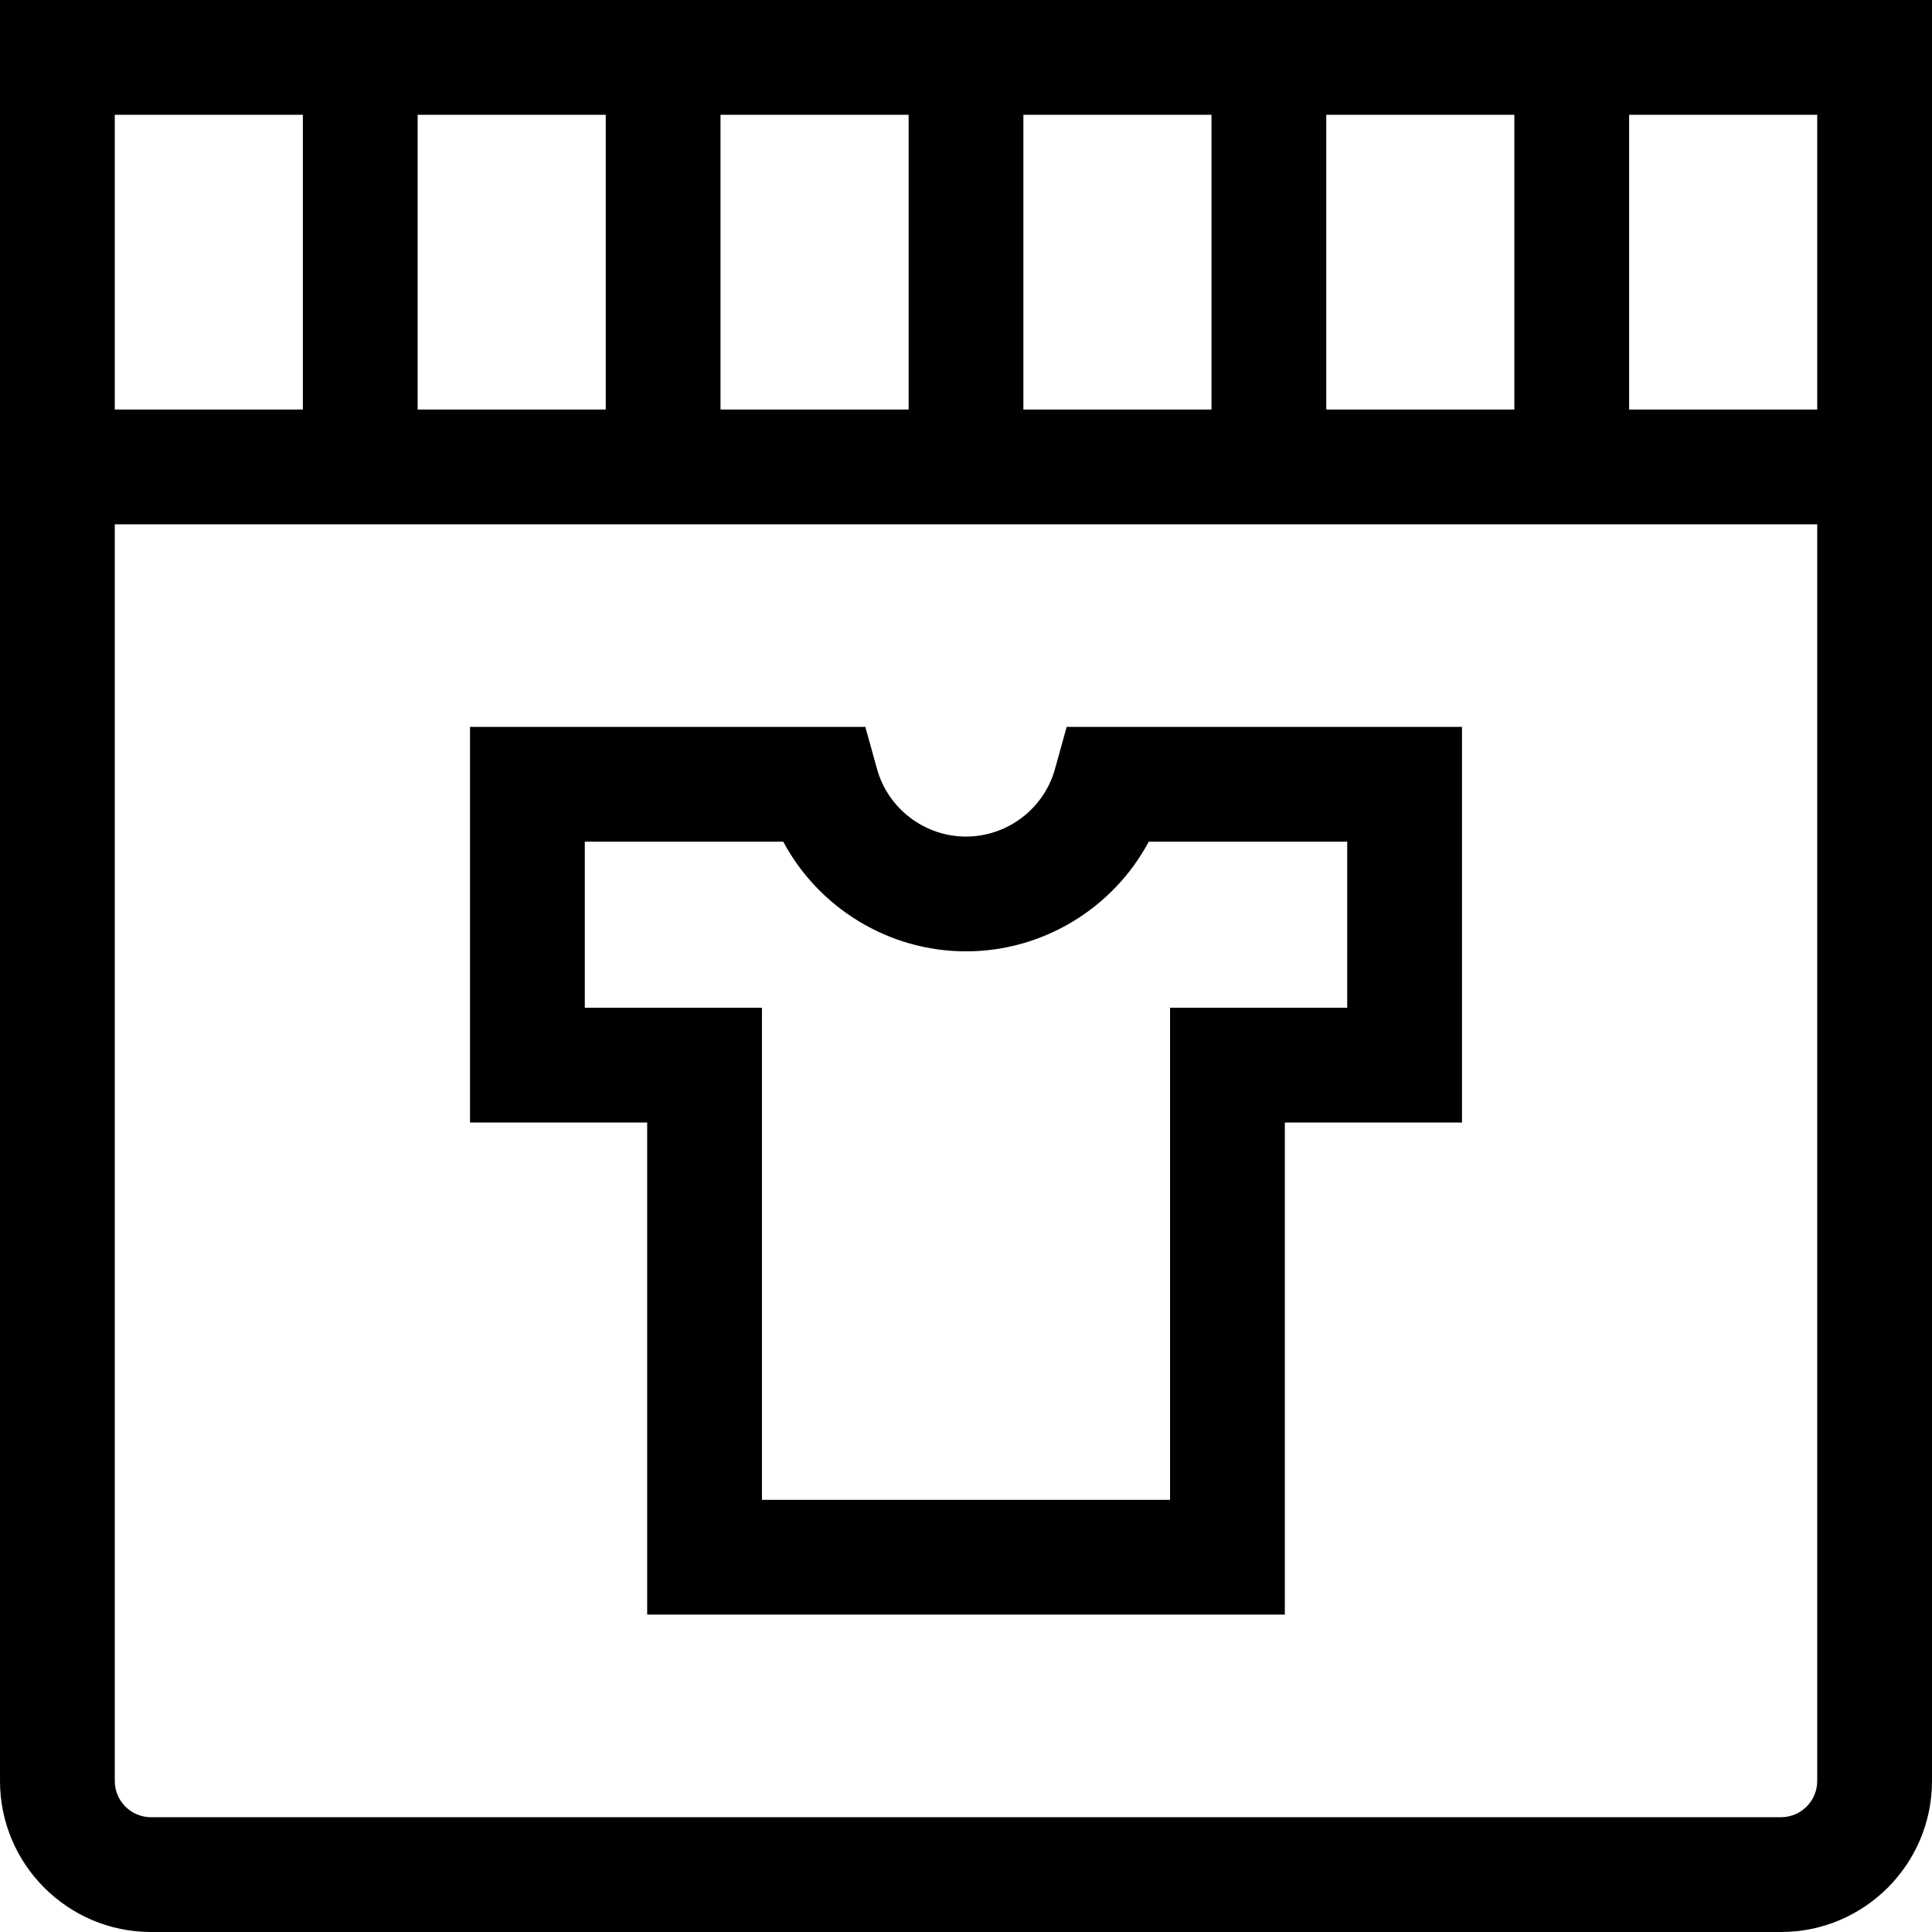<?xml version="1.0" encoding="iso-8859-1"?>
<!-- Generator: Adobe Illustrator 19.0.0, SVG Export Plug-In . SVG Version: 6.00 Build 0)  -->
<svg version="1.1" id="Layer_1" xmlns="http://www.w3.org/2000/svg" xmlns:xlink="http://www.w3.org/1999/xlink" x="0px" y="0px"
	 viewBox="0 0 512 512" style="enable-background:new 0 0 512 512;" xml:space="preserve">
<g>
	<g>
		<path d="M0.001,0v108.529v30.417v333.034C0.001,494.048,17.953,512,40.019,512h431.961c22.067,0,40.019-17.952,40.019-40.019
			V138.947v-30.417V0H0.001z M351.473,30.417h49.847v78.112h-49.847V30.417z M271.209,30.417h49.847v78.112h-49.847V30.417z
			 M190.945,30.417h49.847v78.112h-49.847V30.417z M110.681,30.417h49.847v78.112h-49.847V30.417z M30.418,30.417h49.846v78.112
			H30.418V30.417z M481.582,471.98c0,5.295-4.307,9.602-9.602,9.602H40.019c-5.295,0-9.602-4.308-9.602-9.602V138.947h451.165
			V471.98z M481.582,108.529h-49.846V30.417h49.846V108.529z"/>
	</g>
</g>
<g>
	<g>
		<path d="M282.676,192.642l-3.092,11.142c-2.927,10.55-12.625,17.917-23.583,17.917c-10.958,0-20.656-7.368-23.583-17.917
			l-3.092-11.142H124.558v104.835h46.949v130.41h0h168.988v-130.41h46.949V192.642H282.676z M357.026,267.06h-46.949v130.41H201.924
			V267.06h-46.949v-44.001h52.595c9.396,17.556,27.929,29.059,48.43,29.059s39.034-11.503,48.43-29.059h52.595V267.06z"/>
	</g>
</g>
<g>
</g>
<g>
</g>
<g>
</g>
<g>
</g>
<g>
</g>
<g>
</g>
<g>
</g>
<g>
</g>
<g>
</g>
<g>
</g>
<g>
</g>
<g>
</g>
<g>
</g>
<g>
</g>
<g>
</g>
</svg>
